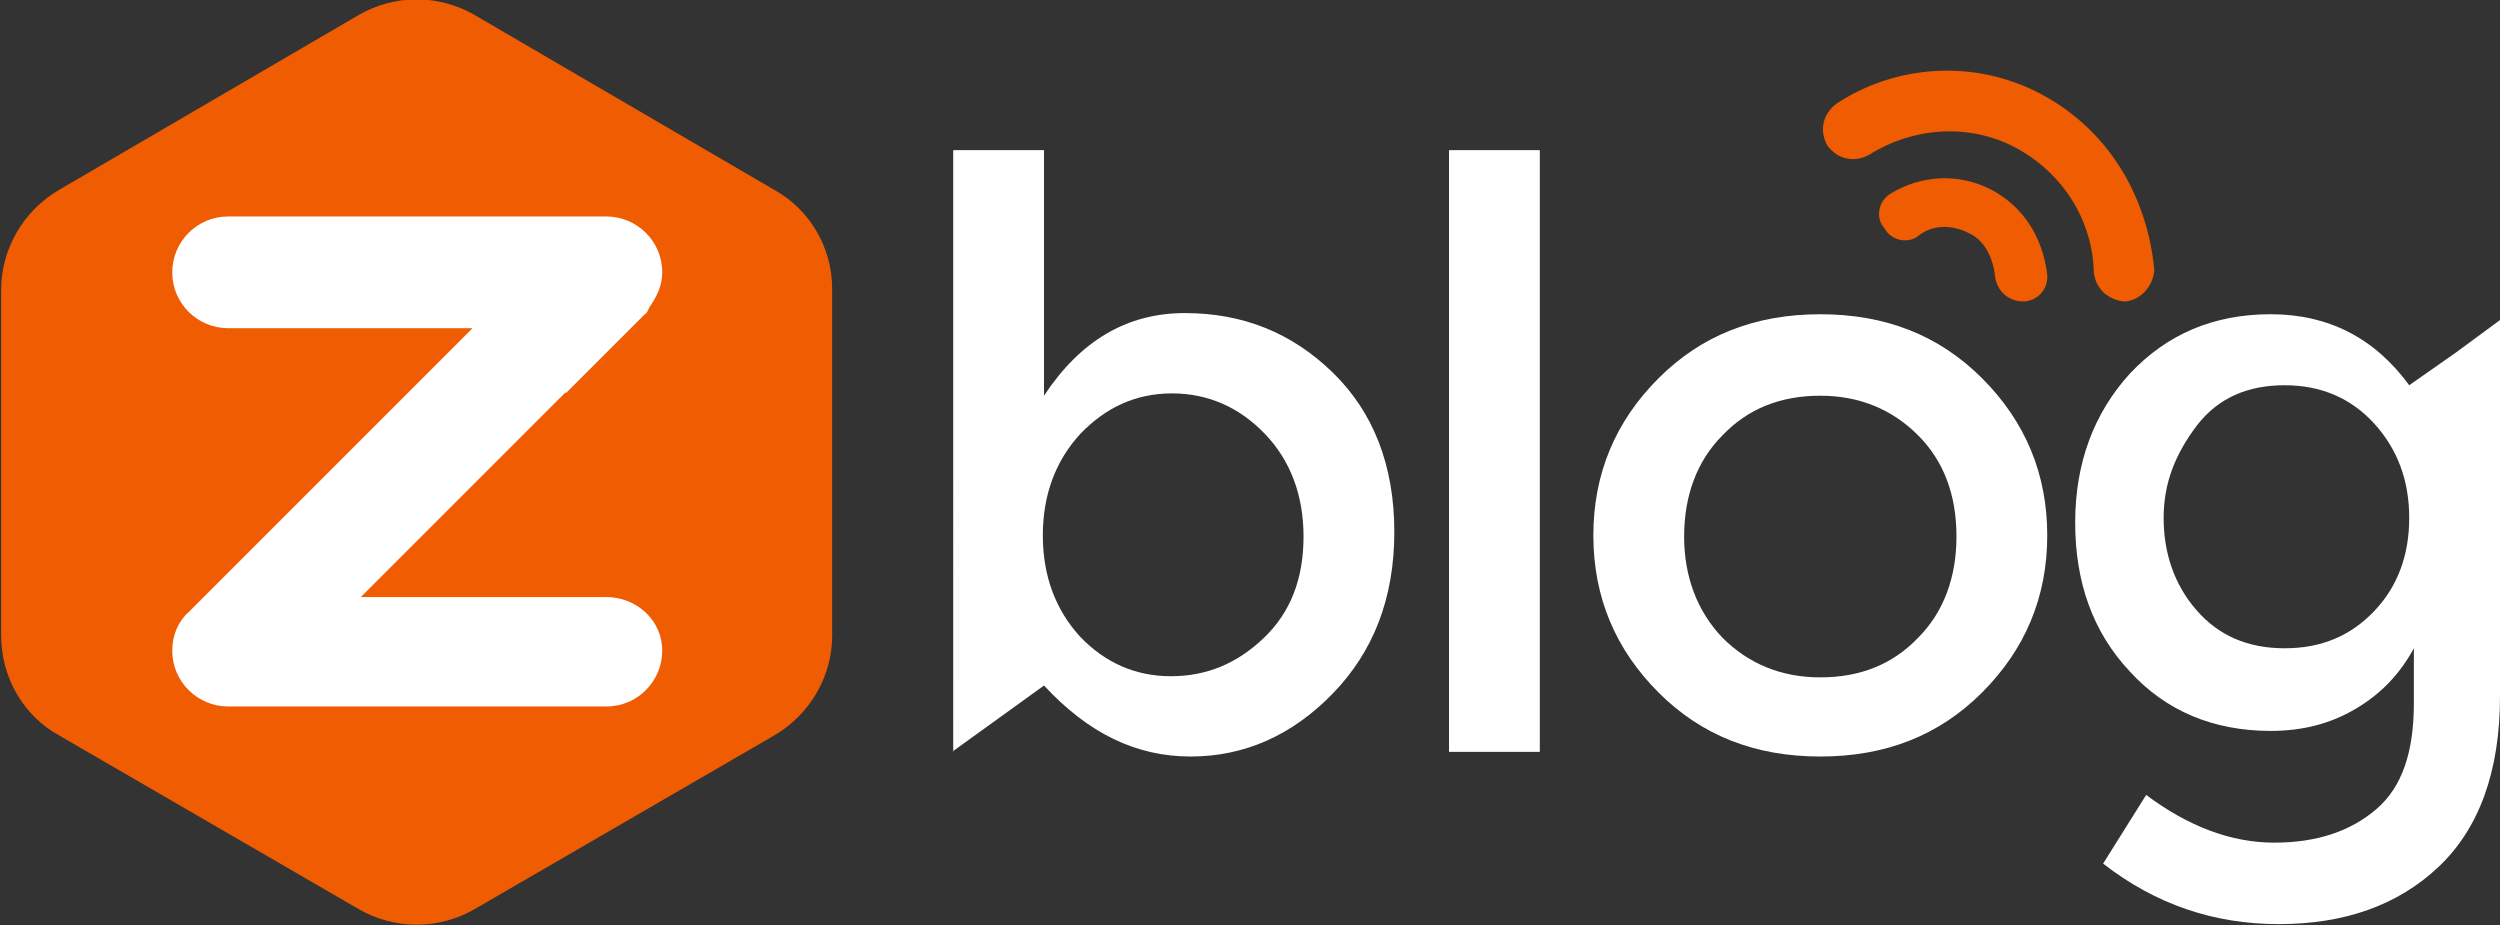 <?xml version="1.0" encoding="utf-8"?>
<!-- Generator: Adobe Illustrator 24.0.0, SVG Export Plug-In . SVG Version: 6.00 Build 0)  -->
<svg version="1.1" id="图层_1" xmlns="http://www.w3.org/2000/svg" xmlns:xlink="http://www.w3.org/1999/xlink" x="0px" y="0px"
	 viewBox="0 0 214.8 79.5" style="enable-background:new 0 0 214.8 79.5;" xml:space="preserve">
<rect x="0" y="0" width="214.8" height="79.5" fill="#333333" stroke="none"/>
<style type="text/css">
	.st0{fill:#EF5C02;}
	.st1{fill:#FFFFFF;}
</style>
<path class="st0" d="M66.5,16.3l-25.7-15c-3.1-1.8-6.9-1.8-10,0l-25.7,15c-3.1,1.8-5,5.1-5,8.6v29.7c0,3.6,1.9,6.9,5,8.6l25.7,14.9
	c3.1,1.8,6.9,1.8,10,0l25.7-14.9c3.1-1.8,5-5.1,5-8.6V24.8C71.5,21.3,69.6,18,66.5,16.3z"/>
<g>
	<path class="st1" d="M101.8,26.9c5,0,9.2,1.7,12.7,5.1s5.3,8,5.3,13.7S118,56,114.5,59.6s-7.6,5.4-12.2,5.4c-4.7,0-8.8-2-12.6-6.1
		l-7.9,5.7l0.1-0.1V12.9h7.8V34C92.8,29.3,96.8,26.9,101.8,26.9z M89.6,46c0,3.5,1.1,6.4,3.2,8.7c2.1,2.2,4.7,3.4,7.8,3.4
		c3.1,0,5.7-1.1,8-3.3s3.4-5.1,3.4-8.7c0-3.5-1.1-6.5-3.3-8.8c-2.2-2.3-4.9-3.5-8-3.5S95,35,92.8,37.3C90.7,39.6,89.6,42.5,89.6,46z
		"/>
	<path class="st1" d="M132.3,64.6h-7.8V12.9h7.8V64.6z"/>
	<path class="st1" d="M170.3,59.5c-3.7,3.7-8.3,5.5-13.9,5.5s-10.2-1.8-13.9-5.5s-5.6-8.2-5.6-13.5s1.9-9.8,5.6-13.5
		c3.7-3.7,8.3-5.5,13.9-5.5s10.2,1.8,13.9,5.5s5.6,8.2,5.6,13.5S174,55.8,170.3,59.5z M148,54.8c2.2,2.2,5,3.4,8.4,3.4
		s6.2-1.1,8.4-3.4c2.2-2.2,3.3-5.2,3.3-8.7c0-3.6-1.1-6.5-3.3-8.7s-5-3.4-8.4-3.4s-6.2,1.1-8.4,3.4c-2.2,2.2-3.3,5.2-3.3,8.7
		C144.7,49.5,145.8,52.5,148,54.8z"/>
	<path class="st1" d="M214.8,27.5v32.3c0,6.5-1.8,11.4-5.3,14.7s-8.1,4.9-13.7,4.9s-10.6-1.7-15.1-5.2l3.7-5.9
		c3.6,2.7,7.3,4.1,11,4.1s6.6-1,8.8-2.9s3.2-4.9,3.2-9.1v-4.7c-1.2,2.2-2.8,3.9-5,5.2s-4.6,1.9-7.3,1.9c-4.9,0-9-1.7-12.1-5.1
		c-3.2-3.4-4.7-7.7-4.7-12.8s1.6-9.4,4.7-12.8c3.2-3.4,7.2-5.1,12.1-5.1c4.9,0,8.9,2,11.9,6.1l4-2.8L214.8,27.5z M185.9,44.5
		c0,3,0.9,5.7,2.8,7.9c1.9,2.2,4.4,3.3,7.6,3.3c3.2,0,5.7-1.1,7.7-3.2c2-2.1,3-4.8,3-8s-1-5.9-3-8.1c-2-2.2-4.6-3.3-7.7-3.3
		c-3.2,0-5.7,1.1-7.5,3.4C186.9,39,185.9,41.5,185.9,44.5z"/>
</g>
<g>
	<path class="st0" d="M175.4,8.1c-5.8-3.1-12.6-2.5-17.6,0.8c-1.2,0.9-1.5,2.3-0.8,3.6c0.9,1.2,2.3,1.5,3.6,0.8
		c3.6-2.3,8.5-2.8,12.6-0.6s6.6,6.3,6.7,10.7c0.1,0.7,0.3,1.2,0.9,1.8c0.5,0.4,1.2,0.7,1.8,0.7c1.3-0.1,2.4-1.3,2.5-2.7
		C184.5,16.9,181.2,11.2,175.4,8.1z"/>
	<path class="st0" d="M171.1,16.3c-2.9-1.5-6.1-1.2-8.6,0.3c-1.1,0.6-1.4,2.1-0.6,3c0.6,1.1,2.1,1.4,3,0.6c1.2-0.9,2.8-0.9,4.2-0.2
		c1.4,0.6,2.1,2.1,2.3,3.6c0.1,1.4,1.2,2.3,2.4,2.3l0,0c1.2,0,2.2-1,2.1-2.3C175.5,20.4,173.9,17.8,171.1,16.3z"/>
</g>
<path class="st1" d="M52.1,18.6c2.6,0,4.8,2.1,4.8,4.8c0,1.2-0.5,2.1-1.1,3l-0.2,0.4c-0.1,0.2-0.1,0.1-0.2,0.2l-6.8,6.8v-0.1
	L31,51.3h21.1c2.6,0,4.8,2,4.8,4.6s-2.1,4.8-4.8,4.8H19.6c-2.6,0-4.8-2.1-4.8-4.8c0-1.3,0.5-2.5,1.4-3.3l24.4-24.4h-21
	c-2.6,0-4.8-2.1-4.8-4.8c0-2.6,2.1-4.8,4.8-4.8"/>
</svg>
